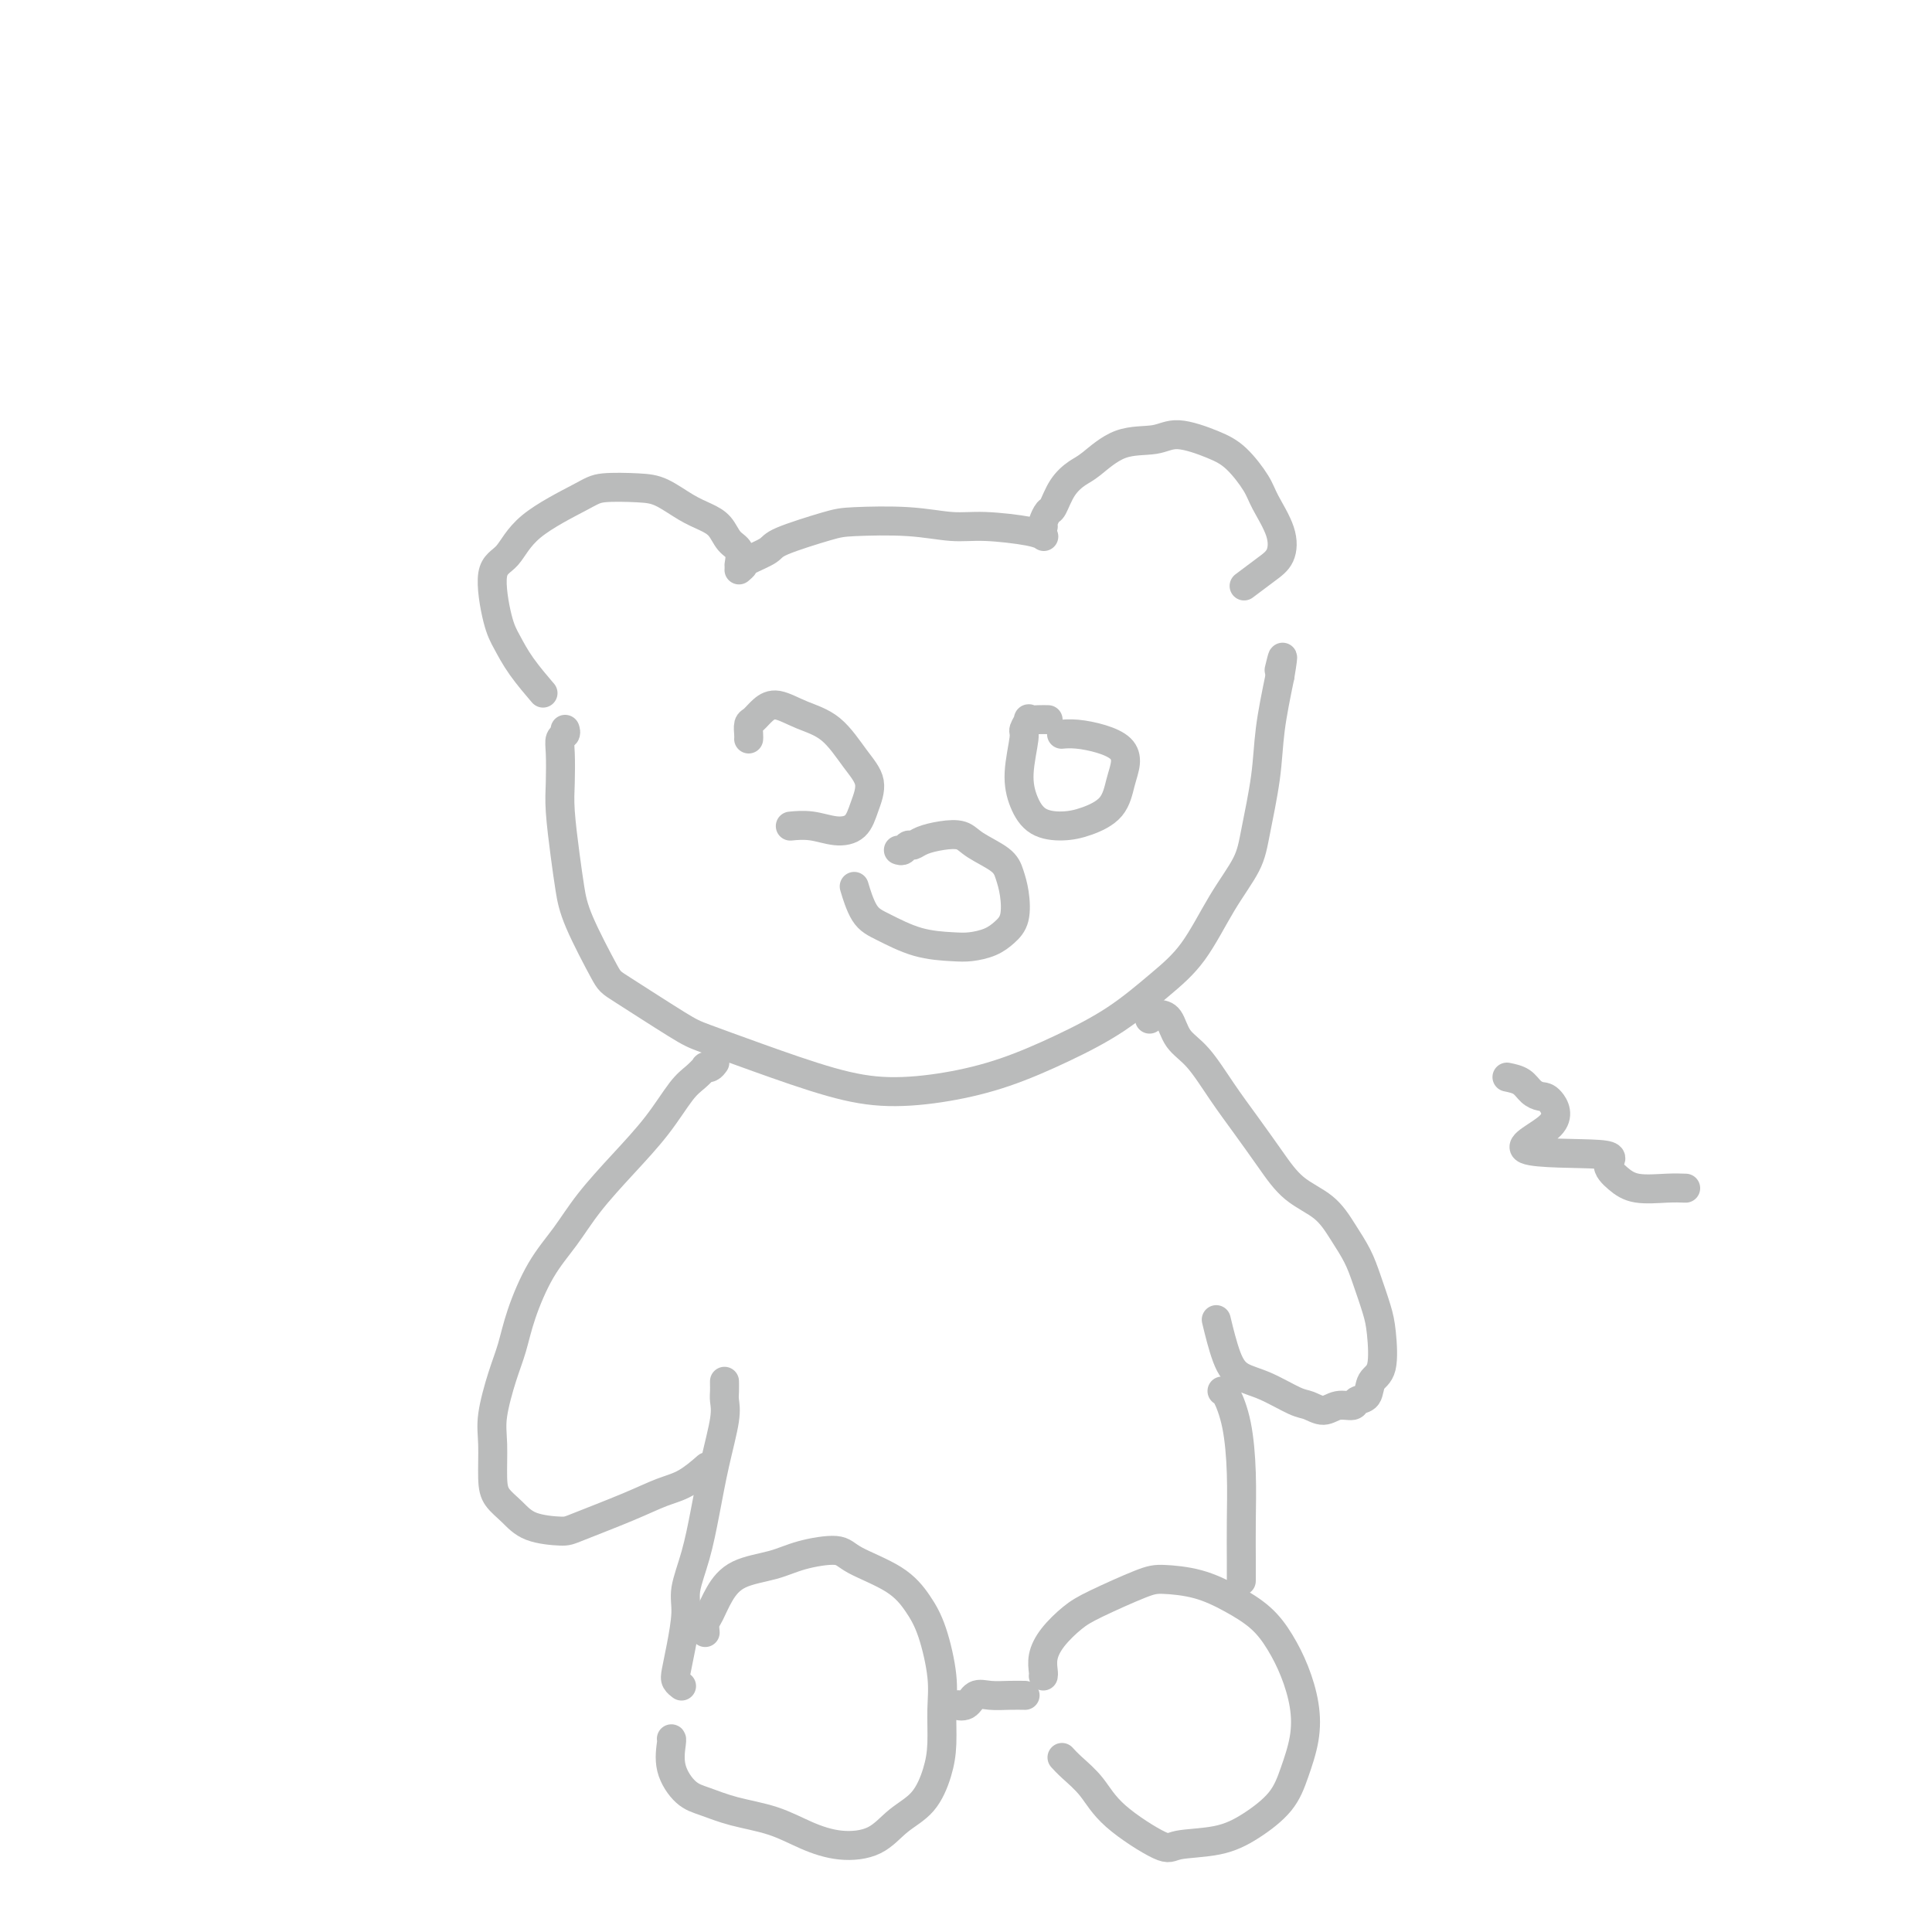 <svg viewBox='0 0 400 400' version='1.1' xmlns='http://www.w3.org/2000/svg' xmlns:xlink='http://www.w3.org/1999/xlink'><g fill='none' stroke='#BABBBB' stroke-width='6' stroke-linecap='round' stroke-linejoin='round'><path d='M349,246c-1.111,-0.041 -2.222,-0.081 -4,0c-1.778,0.081 -4.223,0.285 -6,0c-1.777,-0.285 -2.888,-1.057 -4,-2c-1.112,-0.943 -2.227,-2.057 -2,-3c0.227,-0.943 1.796,-1.716 -2,-2c-3.796,-0.284 -12.957,-0.078 -15,-1c-2.043,-0.922 3.031,-2.972 5,-5c1.969,-2.028 0.834,-4.035 0,-5c-0.834,-0.965 -1.368,-0.887 -2,-1c-0.632,-0.113 -1.362,-0.415 -2,-1c-0.638,-0.585 -1.182,-1.453 -2,-2c-0.818,-0.547 -1.909,-0.774 -3,-1'/><path d='M153,118c0.424,-0.360 0.848,-0.720 1,-1c0.152,-0.280 0.033,-0.481 1,-1c0.967,-0.519 3.021,-1.355 4,-2c0.979,-0.645 0.883,-1.097 3,-2c2.117,-0.903 6.448,-2.257 9,-3c2.552,-0.743 3.324,-0.876 6,-1c2.676,-0.124 7.257,-0.240 11,0c3.743,0.240 6.649,0.835 9,1c2.351,0.165 4.146,-0.100 7,0c2.854,0.100 6.769,0.565 9,1c2.231,0.435 2.780,0.838 3,1c0.220,0.162 0.110,0.081 0,0'/><path d='M216,109c-0.094,-0.200 -0.187,-0.400 0,-1c0.187,-0.600 0.656,-1.600 1,-2c0.344,-0.400 0.564,-0.198 1,-1c0.436,-0.802 1.089,-2.606 2,-4c0.911,-1.394 2.082,-2.379 3,-3c0.918,-0.621 1.585,-0.879 3,-2c1.415,-1.121 3.578,-3.106 6,-4c2.422,-0.894 5.104,-0.696 7,-1c1.896,-0.304 3.006,-1.108 5,-1c1.994,0.108 4.871,1.129 7,2c2.129,0.871 3.511,1.591 5,3c1.489,1.409 3.085,3.506 4,5c0.915,1.494 1.148,2.383 2,4c0.852,1.617 2.322,3.961 3,6c0.678,2.039 0.563,3.773 0,5c-0.563,1.227 -1.575,1.946 -3,3c-1.425,1.054 -3.264,2.444 -4,3c-0.736,0.556 -0.368,0.278 0,0'/><path d='M153,117c0.184,-1.119 0.368,-2.238 0,-3c-0.368,-0.762 -1.287,-1.167 -2,-2c-0.713,-0.833 -1.219,-2.093 -2,-3c-0.781,-0.907 -1.837,-1.459 -3,-2c-1.163,-0.541 -2.433,-1.070 -4,-2c-1.567,-0.930 -3.430,-2.260 -5,-3c-1.570,-0.740 -2.845,-0.889 -5,-1c-2.155,-0.111 -5.188,-0.184 -7,0c-1.812,0.184 -2.403,0.625 -5,2c-2.597,1.375 -7.202,3.682 -10,6c-2.798,2.318 -3.790,4.645 -5,6c-1.210,1.355 -2.639,1.737 -3,4c-0.361,2.263 0.345,6.408 1,9c0.655,2.592 1.258,3.633 2,5c0.742,1.367 1.623,3.060 3,5c1.377,1.940 3.251,4.126 4,5c0.749,0.874 0.375,0.437 0,0'/><path d='M117,151c0.113,0.360 0.226,0.721 0,1c-0.226,0.279 -0.790,0.477 -1,1c-0.210,0.523 -0.067,1.370 0,3c0.067,1.630 0.059,4.044 0,6c-0.059,1.956 -0.170,3.456 0,6c0.170,2.544 0.621,6.133 1,9c0.379,2.867 0.685,5.013 1,7c0.315,1.987 0.638,3.815 2,7c1.362,3.185 3.763,7.725 5,10c1.237,2.275 1.309,2.283 4,4c2.691,1.717 7.999,5.144 11,7c3.001,1.856 3.694,2.142 6,3c2.306,0.858 6.226,2.289 11,4c4.774,1.711 10.404,3.702 15,5c4.596,1.298 8.158,1.904 12,2c3.842,0.096 7.964,-0.318 12,-1c4.036,-0.682 7.985,-1.633 12,-3c4.015,-1.367 8.095,-3.150 12,-5c3.905,-1.850 7.634,-3.768 11,-6c3.366,-2.232 6.368,-4.780 9,-7c2.632,-2.220 4.894,-4.113 7,-7c2.106,-2.887 4.055,-6.767 6,-10c1.945,-3.233 3.886,-5.819 5,-8c1.114,-2.181 1.402,-3.956 2,-7c0.598,-3.044 1.507,-7.358 2,-11c0.493,-3.642 0.569,-6.612 1,-10c0.431,-3.388 1.215,-7.194 2,-11'/><path d='M265,140c1.089,-6.511 0.311,-3.289 0,-2c-0.311,1.289 -0.156,0.644 0,0'/><path d='M148,220c-0.298,0.410 -0.595,0.820 -1,1c-0.405,0.180 -0.917,0.131 -1,0c-0.083,-0.131 0.262,-0.345 0,0c-0.262,0.345 -1.133,1.248 -2,2c-0.867,0.752 -1.732,1.354 -3,3c-1.268,1.646 -2.940,4.337 -5,7c-2.060,2.663 -4.509,5.298 -7,8c-2.491,2.702 -5.024,5.471 -7,8c-1.976,2.529 -3.397,4.819 -5,7c-1.603,2.181 -3.390,4.253 -5,7c-1.610,2.747 -3.044,6.171 -4,9c-0.956,2.829 -1.433,5.064 -2,7c-0.567,1.936 -1.222,3.571 -2,6c-0.778,2.429 -1.678,5.650 -2,8c-0.322,2.350 -0.067,3.827 0,6c0.067,2.173 -0.056,5.041 0,7c0.056,1.959 0.291,3.008 1,4c0.709,0.992 1.892,1.928 3,3c1.108,1.072 2.140,2.281 4,3c1.860,0.719 4.548,0.948 6,1c1.452,0.052 1.668,-0.074 4,-1c2.332,-0.926 6.780,-2.651 10,-4c3.220,-1.349 5.214,-2.320 7,-3c1.786,-0.680 3.366,-1.068 5,-2c1.634,-0.932 3.324,-2.409 4,-3c0.676,-0.591 0.338,-0.295 0,0'/><path d='M150,287c-0.003,-0.606 -0.007,-1.212 0,-1c0.007,0.212 0.024,1.242 0,2c-0.024,0.758 -0.089,1.243 0,2c0.089,0.757 0.331,1.788 0,4c-0.331,2.212 -1.237,5.607 -2,9c-0.763,3.393 -1.384,6.784 -2,10c-0.616,3.216 -1.226,6.259 -2,9c-0.774,2.741 -1.711,5.182 -2,7c-0.289,1.818 0.070,3.013 0,5c-0.070,1.987 -0.568,4.767 -1,7c-0.432,2.233 -0.796,3.918 -1,5c-0.204,1.082 -0.247,1.561 0,2c0.247,0.439 0.785,0.840 1,1c0.215,0.160 0.108,0.080 0,0'/><path d='M146,338c-0.072,-0.711 -0.145,-1.422 0,-2c0.145,-0.578 0.506,-1.023 1,-2c0.494,-0.977 1.119,-2.487 2,-4c0.881,-1.513 2.016,-3.028 4,-4c1.984,-0.972 4.816,-1.402 7,-2c2.184,-0.598 3.718,-1.365 6,-2c2.282,-0.635 5.310,-1.140 7,-1c1.690,0.140 2.040,0.924 4,2c1.960,1.076 5.530,2.445 8,4c2.470,1.555 3.839,3.296 5,5c1.161,1.704 2.113,3.370 3,6c0.887,2.630 1.709,6.223 2,9c0.291,2.777 0.052,4.738 0,7c-0.052,2.262 0.082,4.826 0,7c-0.082,2.174 -0.379,3.957 -1,6c-0.621,2.043 -1.567,4.346 -3,6c-1.433,1.654 -3.352,2.658 -5,4c-1.648,1.342 -3.023,3.023 -5,4c-1.977,0.977 -4.556,1.250 -7,1c-2.444,-0.250 -4.754,-1.023 -7,-2c-2.246,-0.977 -4.427,-2.157 -7,-3c-2.573,-0.843 -5.537,-1.350 -8,-2c-2.463,-0.650 -4.425,-1.442 -6,-2c-1.575,-0.558 -2.762,-0.882 -4,-2c-1.238,-1.118 -2.528,-3.032 -3,-5c-0.472,-1.968 -0.127,-3.991 0,-5c0.127,-1.009 0.036,-1.002 0,-1c-0.036,0.002 -0.018,0.001 0,0'/><path d='M200,353c-0.260,0.016 -0.521,0.033 -1,0c-0.479,-0.033 -1.178,-0.114 -1,0c0.178,0.114 1.232,0.423 2,0c0.768,-0.423 1.250,-1.577 2,-2c0.750,-0.423 1.768,-0.113 3,0c1.232,0.113 2.678,0.030 4,0c1.322,-0.030 2.521,-0.009 3,0c0.479,0.009 0.240,0.004 0,0'/><path d='M216,347c0.034,-0.176 0.069,-0.352 0,-1c-0.069,-0.648 -0.241,-1.767 0,-3c0.241,-1.233 0.893,-2.579 2,-4c1.107,-1.421 2.667,-2.915 4,-4c1.333,-1.085 2.437,-1.761 5,-3c2.563,-1.239 6.583,-3.043 9,-4c2.417,-0.957 3.231,-1.069 5,-1c1.769,0.069 4.494,0.319 7,1c2.506,0.681 4.794,1.793 7,3c2.206,1.207 4.330,2.508 6,4c1.670,1.492 2.887,3.174 4,5c1.113,1.826 2.124,3.796 3,6c0.876,2.204 1.618,4.641 2,7c0.382,2.359 0.403,4.639 0,7c-0.403,2.361 -1.229,4.803 -2,7c-0.771,2.197 -1.488,4.148 -3,6c-1.512,1.852 -3.818,3.603 -6,5c-2.182,1.397 -4.239,2.440 -7,3c-2.761,0.560 -6.227,0.638 -8,1c-1.773,0.362 -1.852,1.007 -4,0c-2.148,-1.007 -6.366,-3.668 -9,-6c-2.634,-2.332 -3.685,-4.336 -5,-6c-1.315,-1.664 -2.892,-2.986 -4,-4c-1.108,-1.014 -1.745,-1.718 -2,-2c-0.255,-0.282 -0.127,-0.141 0,0'/><path d='M238,211c0.360,-0.419 0.720,-0.839 1,-1c0.280,-0.161 0.478,-0.065 1,0c0.522,0.065 1.366,0.097 2,1c0.634,0.903 1.057,2.676 2,4c0.943,1.324 2.406,2.199 4,4c1.594,1.801 3.318,4.528 5,7c1.682,2.472 3.321,4.687 5,7c1.679,2.313 3.398,4.722 5,7c1.602,2.278 3.086,4.424 5,6c1.914,1.576 4.257,2.581 6,4c1.743,1.419 2.887,3.250 4,5c1.113,1.750 2.195,3.417 3,5c0.805,1.583 1.333,3.080 2,5c0.667,1.920 1.473,4.262 2,6c0.527,1.738 0.775,2.871 1,5c0.225,2.129 0.427,5.254 0,7c-0.427,1.746 -1.482,2.113 -2,3c-0.518,0.887 -0.498,2.295 -1,3c-0.502,0.705 -1.528,0.707 -2,1c-0.472,0.293 -0.392,0.876 -1,1c-0.608,0.124 -1.904,-0.211 -3,0c-1.096,0.211 -1.991,0.969 -3,1c-1.009,0.031 -2.132,-0.665 -3,-1c-0.868,-0.335 -1.480,-0.308 -3,-1c-1.520,-0.692 -3.949,-2.103 -6,-3c-2.051,-0.897 -3.725,-1.282 -5,-2c-1.275,-0.718 -2.151,-1.770 -3,-4c-0.849,-2.230 -1.671,-5.637 -2,-7c-0.329,-1.363 -0.164,-0.681 0,0'/><path d='M253,288c0.226,-0.020 0.453,-0.039 1,1c0.547,1.039 1.415,3.137 2,6c0.585,2.863 0.889,6.491 1,10c0.111,3.509 0.030,6.899 0,10c-0.030,3.101 -0.008,5.912 0,8c0.008,2.088 0.002,3.454 0,4c-0.002,0.546 -0.001,0.273 0,0'/><path d='M155,153c0.018,-0.213 0.037,-0.427 0,-1c-0.037,-0.573 -0.129,-1.507 0,-2c0.129,-0.493 0.480,-0.546 1,-1c0.520,-0.454 1.209,-1.308 2,-2c0.791,-0.692 1.684,-1.222 3,-1c1.316,0.222 3.054,1.195 5,2c1.946,0.805 4.100,1.441 6,3c1.900,1.559 3.545,4.040 5,6c1.455,1.960 2.718,3.397 3,5c0.282,1.603 -0.419,3.372 -1,5c-0.581,1.628 -1.042,3.116 -2,4c-0.958,0.884 -2.411,1.165 -4,1c-1.589,-0.165 -3.312,-0.775 -5,-1c-1.688,-0.225 -3.339,-0.064 -4,0c-0.661,0.064 -0.330,0.032 0,0'/><path d='M217,149c-0.610,-0.015 -1.220,-0.030 -2,0c-0.780,0.030 -1.730,0.106 -2,0c-0.270,-0.106 0.140,-0.395 0,0c-0.140,0.395 -0.829,1.475 -1,2c-0.171,0.525 0.176,0.495 0,2c-0.176,1.505 -0.874,4.545 -1,7c-0.126,2.455 0.319,4.325 1,6c0.681,1.675 1.597,3.155 3,4c1.403,0.845 3.294,1.055 5,1c1.706,-0.055 3.227,-0.374 5,-1c1.773,-0.626 3.799,-1.558 5,-3c1.201,-1.442 1.578,-3.395 2,-5c0.422,-1.605 0.890,-2.861 1,-4c0.110,-1.139 -0.139,-2.162 -1,-3c-0.861,-0.838 -2.334,-1.493 -4,-2c-1.666,-0.507 -3.526,-0.867 -5,-1c-1.474,-0.133 -2.564,-0.038 -3,0c-0.436,0.038 -0.218,0.019 0,0'/><path d='M186,176c0.330,0.119 0.660,0.239 1,0c0.340,-0.239 0.689,-0.836 1,-1c0.311,-0.164 0.584,0.105 1,0c0.416,-0.105 0.976,-0.583 2,-1c1.024,-0.417 2.512,-0.772 4,-1c1.488,-0.228 2.977,-0.327 4,0c1.023,0.327 1.582,1.081 3,2c1.418,0.919 3.695,2.003 5,3c1.305,0.997 1.638,1.906 2,3c0.362,1.094 0.754,2.374 1,4c0.246,1.626 0.347,3.599 0,5c-0.347,1.401 -1.143,2.231 -2,3c-0.857,0.769 -1.776,1.479 -3,2c-1.224,0.521 -2.754,0.855 -4,1c-1.246,0.145 -2.208,0.101 -4,0c-1.792,-0.101 -4.414,-0.258 -7,-1c-2.586,-0.742 -5.138,-2.069 -7,-3c-1.862,-0.931 -3.035,-1.466 -4,-3c-0.965,-1.534 -1.721,-4.067 -2,-5c-0.279,-0.933 -0.080,-0.267 0,0c0.080,0.267 0.040,0.133 0,0'/></g>
</svg>